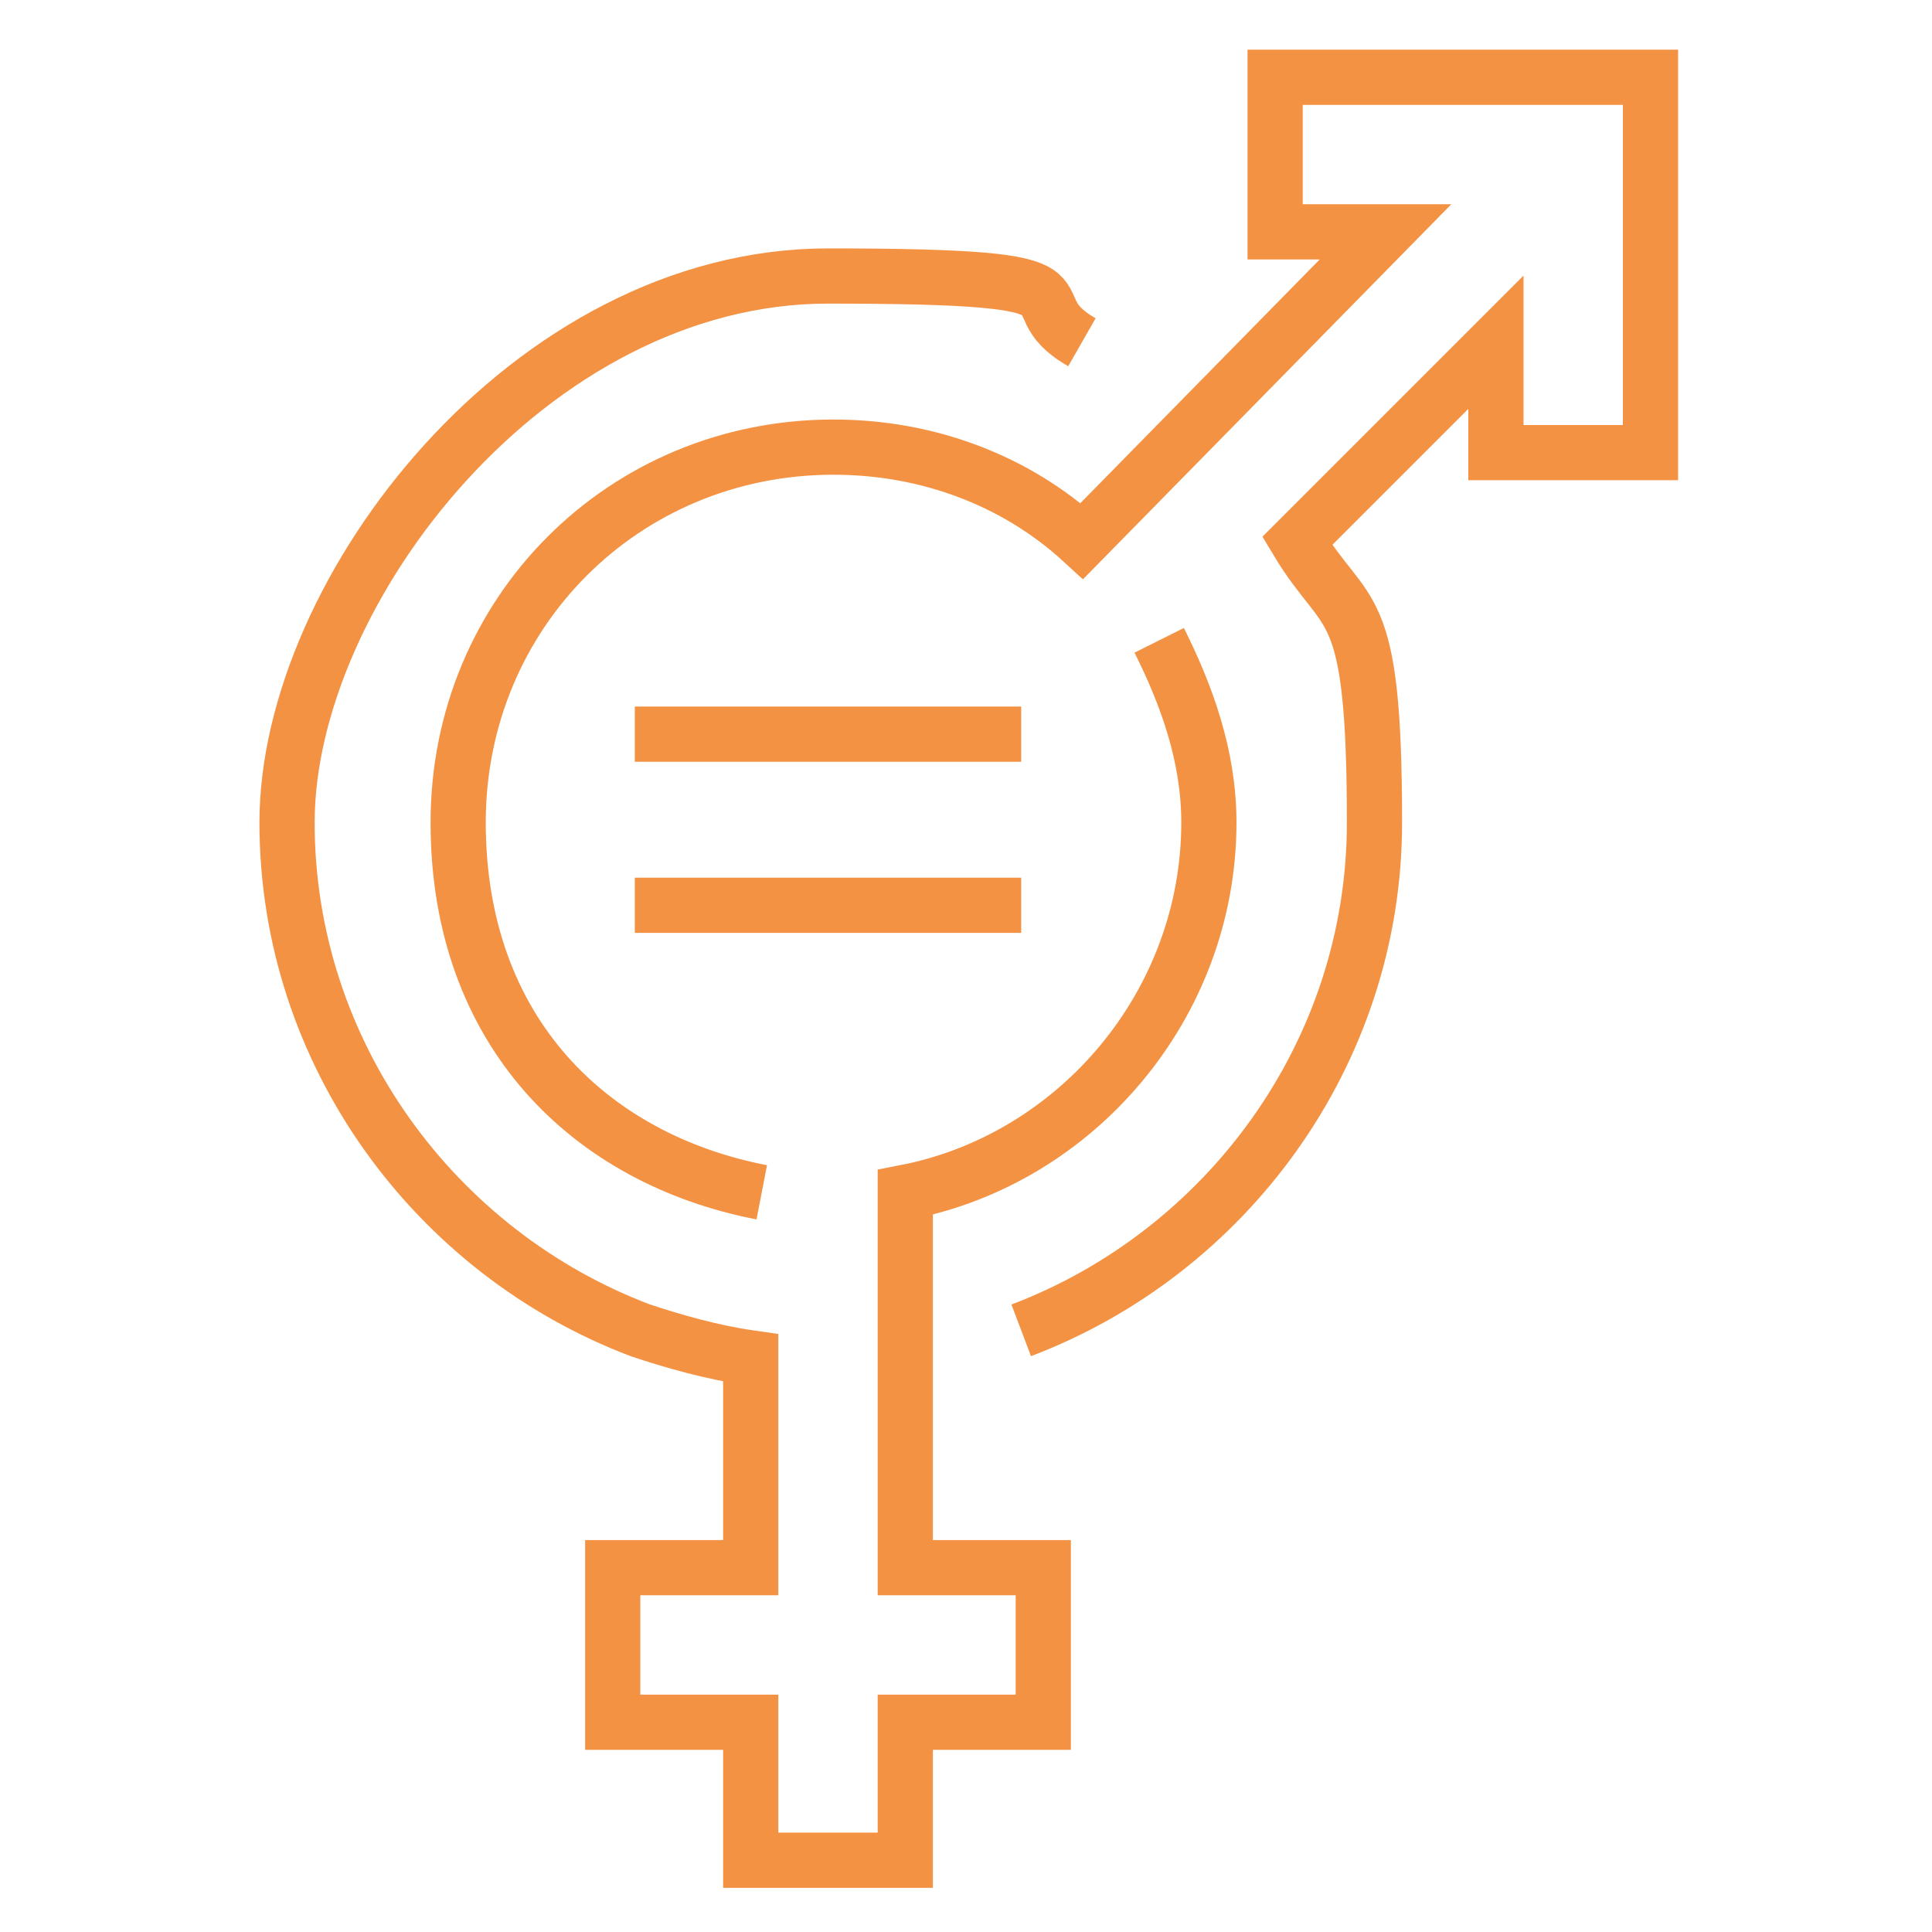 <?xml version="1.0" encoding="UTF-8"?>
<svg xmlns="http://www.w3.org/2000/svg" id="Outcomes" version="1.1" viewBox="0 0 35 35">
  <defs>
    <style>
      .cls-1 {
        fill: none;
        stroke: #f49243;
        stroke-miterlimit: 10;
      }
    </style>
  </defs>
  <path id="_4_icon" data-name=" 4 icon" class="cls-1" d="M21,11.6c.5,1,.9,2.1.9,3.3,0,3.3-2.4,6.1-5.5,6.7h0v6.8h2.5v2.8h-2.5v2.5h-2.8v-2.5h-2.5v-2.8h2.5v-3.8c-.7-.1-1.4-.3-2-.5-3.7-1.4-6.4-5-6.4-9.2S9.6,5,15,5s3.2.4,4.6,1.2M18.5,24.1c3.7-1.4,6.4-5,6.4-9.2s-.5-3.6-1.4-5.1l3.6-3.6v2h2.8V1.4h-6.8v2.8h2l-5.5,5.6c-1.2-1.1-2.8-1.7-4.5-1.7-3.8,0-6.8,3-6.8,6.8s2.4,6.1,5.5,6.7M11.5,16.4h7M11.5,13.3h7"></path>
</svg>
